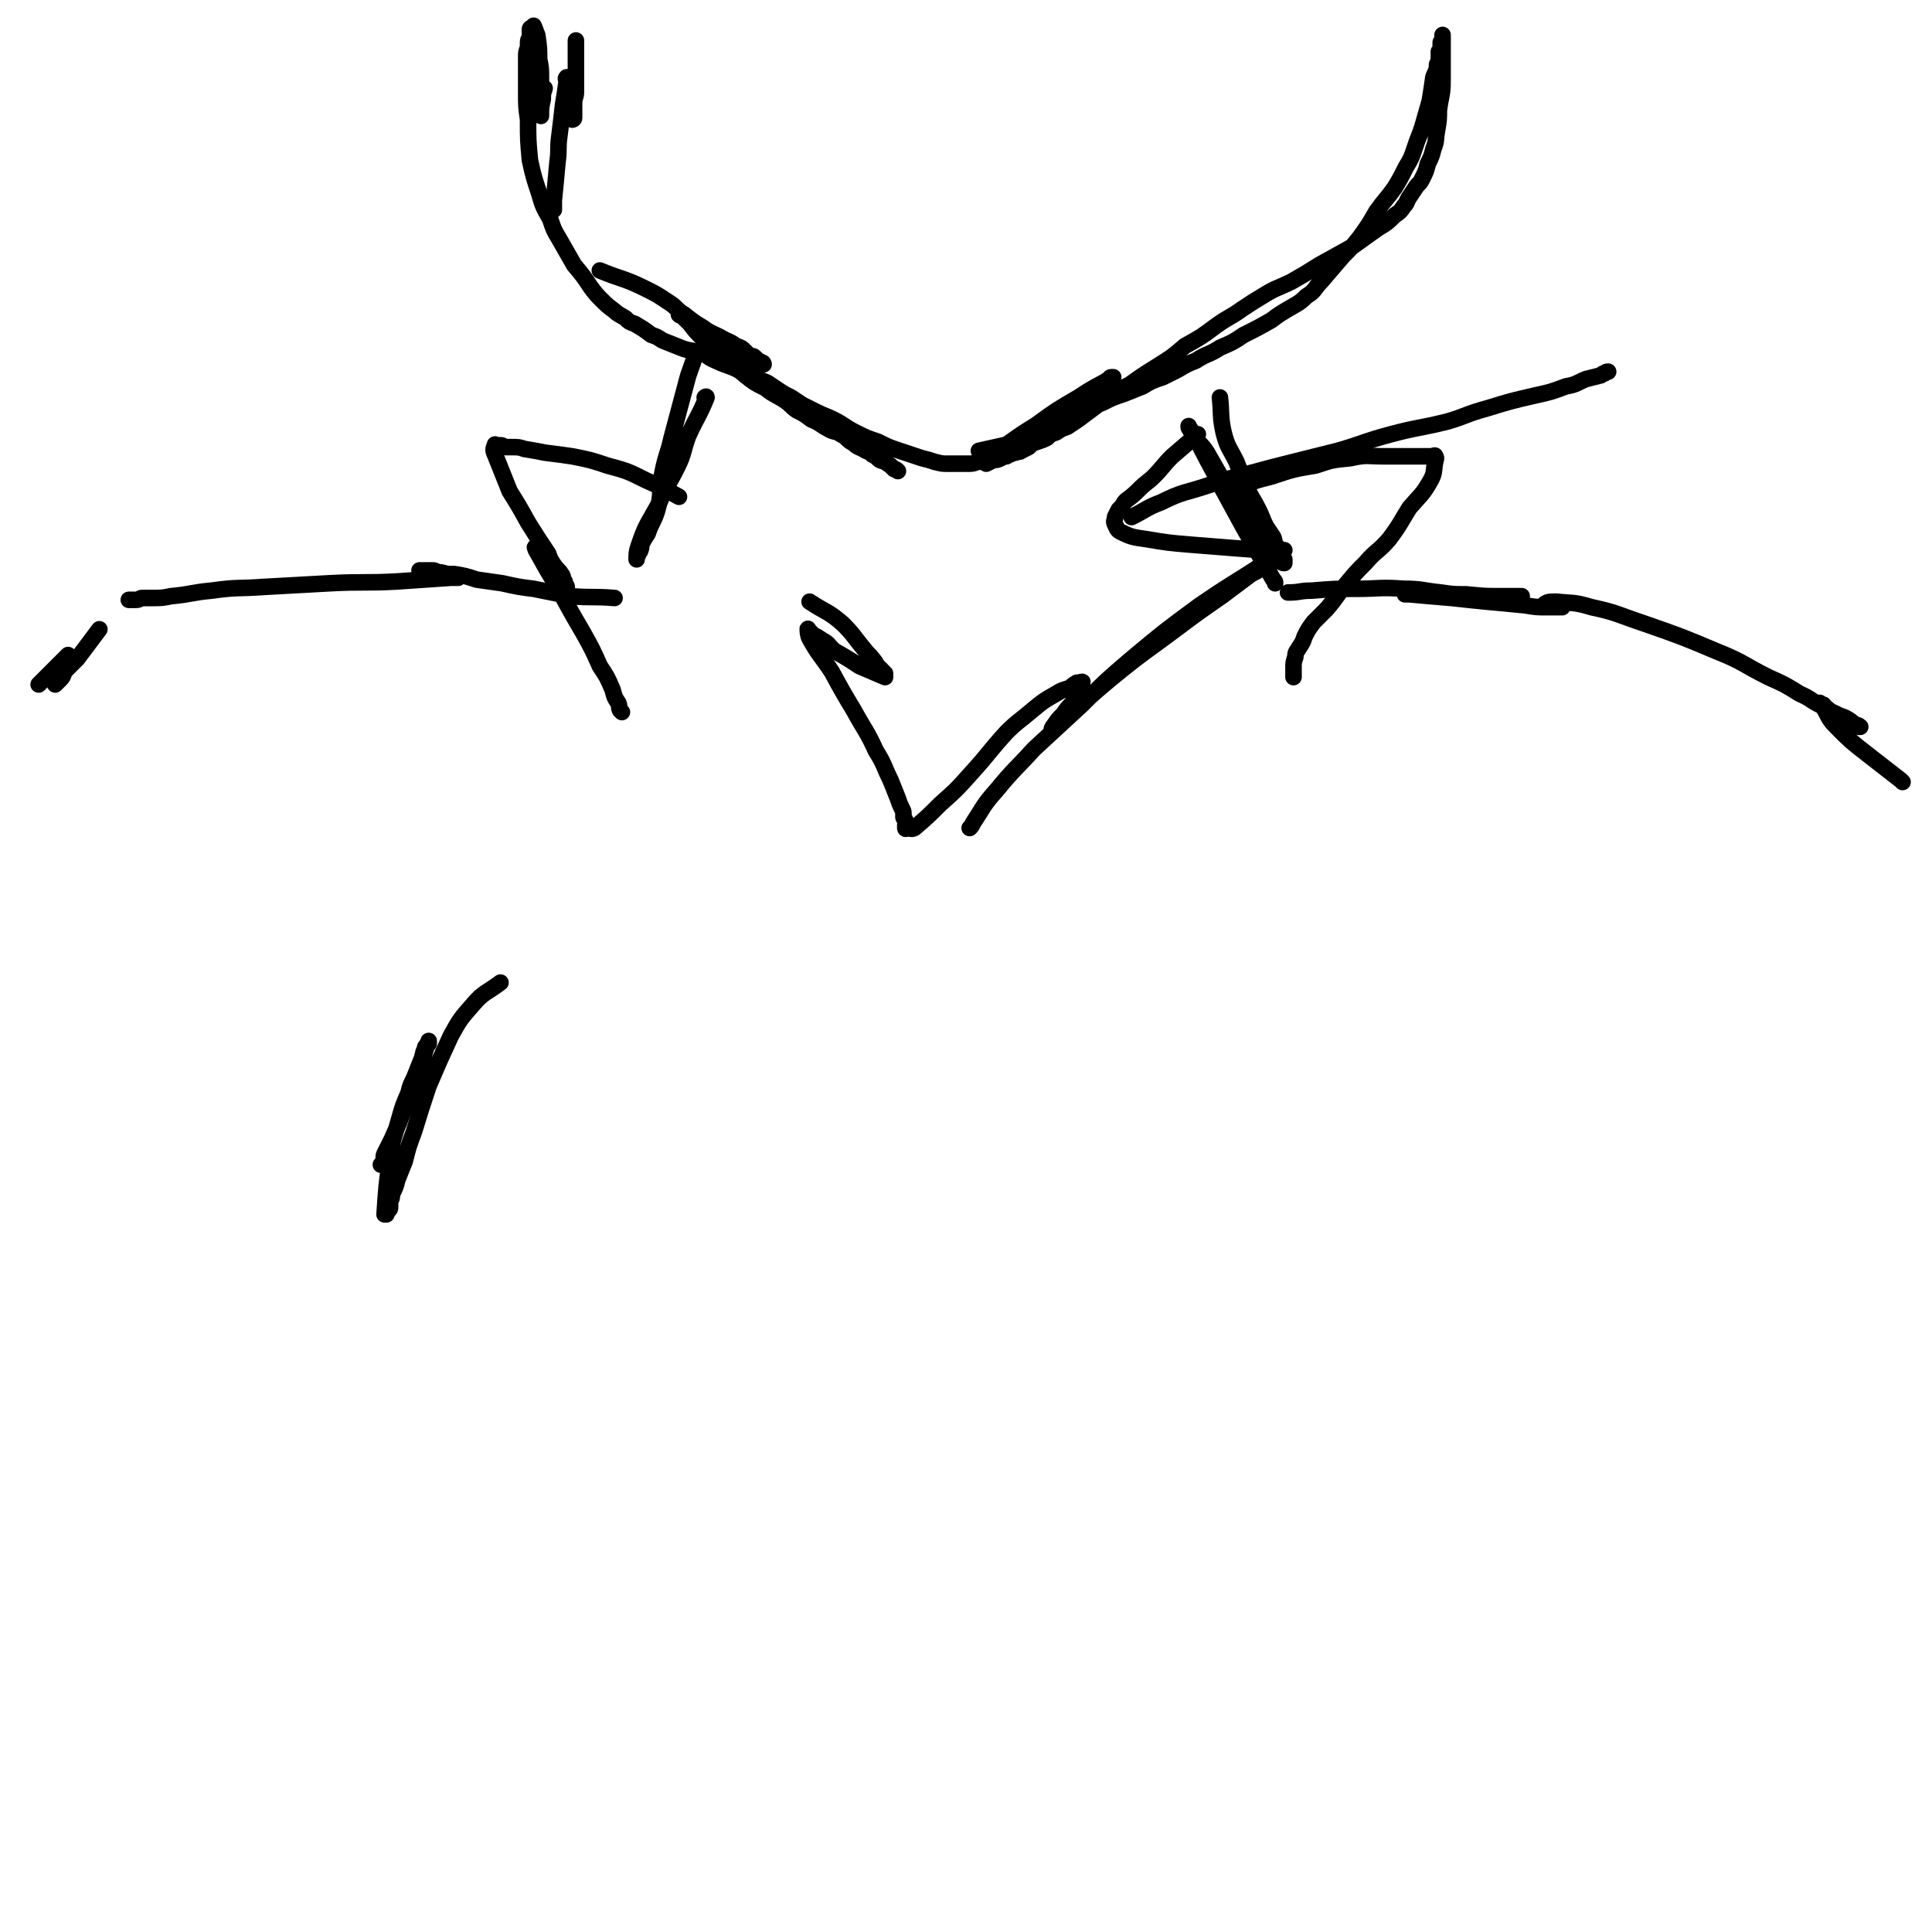 <svg viewBox='0 0 1050 1050' version='1.1' xmlns='http://www.w3.org/2000/svg' xmlns:xlink='http://www.w3.org/1999/xlink'><g fill='none' stroke='#000000' stroke-width='9' stroke-linecap='round' stroke-linejoin='round'><path d='M313,22c0,0 0,0 0,0 0,7 0,7 0,13 0,3 0,3 0,7 0,4 0,4 0,8 0,3 -1,3 -1,6 0,1 0,1 0,3 0,2 0,2 0,3 0,1 0,1 0,2 0,1 -1,1 -1,1 0,0 0,0 0,0 0,-2 0,-2 0,-4 0,-4 -1,-4 -1,-8 0,-2 0,-2 0,-3 0,-2 -1,-2 -1,-3 0,-2 0,-2 0,-3 0,-1 0,-1 0,-2 0,0 0,0 0,0 -1,0 -1,0 -1,0 -1,1 0,1 0,2 -1,7 -1,7 -2,13 -1,9 -1,9 -2,17 -1,7 0,7 -1,14 -1,11 -1,11 -2,21 0,2 0,2 0,5 '/><path d='M326,147c0,0 0,0 0,0 12,5 13,4 25,10 6,3 6,3 12,7 5,3 4,4 9,7 5,4 5,4 10,7 4,3 5,3 9,5 5,3 5,2 9,5 3,1 3,1 5,3 1,1 1,1 2,2 1,1 2,0 3,1 1,1 1,1 2,2 1,1 1,0 2,1 1,0 1,1 1,1 0,0 0,0 0,0 0,0 0,0 0,0 -1,-1 -1,-1 -2,-1 -3,-2 -4,-1 -7,-3 -4,-3 -4,-3 -9,-6 -4,-3 -4,-3 -7,-5 -4,-2 -4,-2 -7,-4 -2,-1 -2,-1 -3,-2 -2,-1 -2,-1 -3,-2 -1,-1 -1,0 -2,-1 -2,-1 -2,-1 -3,-2 -1,-1 -1,-1 -1,-1 -1,0 -1,0 -1,0 -1,0 -1,0 -1,0 1,1 1,0 2,1 2,2 2,2 4,4 3,4 3,4 7,8 6,6 6,6 12,11 5,4 5,4 11,9 5,4 5,4 11,7 5,4 5,3 11,7 3,2 3,3 6,5 4,2 4,2 8,5 5,2 5,3 9,5 3,2 4,1 7,3 4,2 3,3 7,5 2,2 3,2 5,3 3,2 3,1 5,3 2,1 2,1 3,2 2,2 2,1 4,2 3,2 3,2 5,4 1,0 1,0 2,1 '/><path d='M532,245c0,0 0,0 0,0 9,-2 9,-2 18,-4 '/><path d='M536,252c0,0 0,0 0,0 8,-4 8,-4 15,-9 7,-5 7,-5 14,-10 8,-6 8,-5 15,-11 5,-3 4,-3 9,-7 4,-3 4,-2 8,-5 1,-1 1,-1 3,-2 1,-1 1,-1 3,-2 0,0 0,-1 1,-1 0,0 1,0 1,0 -9,5 -10,5 -19,11 -12,7 -12,7 -23,15 -8,5 -8,5 -15,10 -4,3 -4,3 -8,5 -2,1 -1,1 -3,2 -1,1 -2,0 -3,1 -1,0 -2,2 -1,2 3,-1 4,-2 9,-4 8,-4 8,-4 16,-9 8,-3 7,-4 15,-8 7,-3 7,-2 14,-5 6,-3 6,-4 12,-6 6,-3 6,-3 12,-5 5,-2 5,-2 10,-4 5,-3 5,-3 11,-5 4,-2 4,-2 8,-4 5,-3 5,-3 10,-5 6,-4 7,-3 13,-7 7,-3 7,-3 13,-7 8,-4 8,-4 15,-8 4,-3 4,-3 9,-6 5,-3 6,-3 10,-7 5,-3 4,-4 8,-8 6,-7 6,-7 12,-14 5,-5 5,-5 9,-10 5,-7 5,-7 9,-14 5,-7 5,-6 10,-13 3,-5 3,-5 6,-11 3,-5 3,-5 5,-11 2,-6 2,-5 4,-11 2,-7 2,-7 4,-14 1,-6 1,-6 2,-13 1,-3 2,-3 2,-7 1,-2 1,-2 1,-4 0,-1 0,-1 0,-3 1,-1 1,-1 1,-2 0,-2 0,-2 0,-3 1,-1 1,-1 1,-2 0,-1 0,-1 0,-2 0,0 0,0 0,0 0,0 0,0 0,1 0,4 0,4 0,8 0,8 0,8 0,16 0,8 -1,8 -2,16 0,5 0,5 -1,11 -1,5 0,5 -2,10 -1,4 -1,4 -3,8 -1,4 -1,4 -3,8 -1,2 -1,2 -3,4 -2,3 -2,3 -4,6 -2,3 -1,3 -3,5 -2,3 -2,3 -5,5 -4,4 -4,4 -9,7 -7,5 -7,5 -14,10 -9,5 -9,5 -18,10 -8,5 -8,5 -15,9 -8,4 -8,3 -16,8 -5,3 -5,3 -11,7 -7,5 -7,4 -14,9 -8,6 -8,6 -17,11 -7,6 -7,6 -15,11 -8,5 -8,5 -15,10 -6,3 -6,3 -12,7 -4,3 -4,3 -8,6 -4,3 -4,3 -8,6 -3,2 -3,2 -6,4 -3,1 -3,1 -6,3 -3,1 -3,1 -5,3 -2,1 -2,1 -5,2 -3,1 -3,1 -5,3 -2,1 -2,1 -4,2 -1,1 -1,0 -3,1 -1,0 -1,0 -3,1 -1,0 -1,0 -2,1 -1,0 -1,0 -3,1 -2,1 -2,1 -5,1 -3,1 -3,0 -7,1 -2,0 -2,1 -5,1 -3,0 -3,0 -6,0 -3,0 -3,0 -6,0 -3,0 -3,0 -7,-1 -3,-1 -3,-1 -7,-2 -6,-2 -6,-2 -12,-4 -6,-2 -6,-2 -12,-5 -6,-2 -6,-2 -12,-5 -6,-3 -6,-4 -12,-7 -4,-2 -5,-2 -9,-4 -4,-2 -4,-2 -8,-4 -3,-2 -3,-2 -6,-4 -4,-2 -4,-2 -7,-4 -3,-2 -3,-2 -6,-4 -5,-2 -5,-2 -9,-4 -5,-2 -5,-2 -9,-4 -5,-2 -6,-2 -10,-4 -5,-2 -4,-3 -8,-4 -5,-2 -6,-1 -11,-3 -5,-2 -5,-2 -10,-4 -3,-2 -3,-2 -6,-3 -4,-3 -4,-3 -9,-6 -3,-1 -3,-1 -5,-3 -3,-2 -4,-2 -6,-4 -4,-3 -4,-3 -7,-6 -3,-3 -3,-3 -6,-7 -4,-6 -4,-6 -9,-12 -4,-7 -4,-7 -8,-14 -3,-5 -3,-5 -5,-11 -4,-7 -4,-7 -6,-14 -3,-9 -3,-9 -5,-18 -1,-11 -1,-11 -1,-22 -1,-7 -1,-7 -1,-15 0,-5 0,-5 0,-10 0,-5 0,-5 0,-10 0,-3 1,-3 1,-5 0,-1 0,-1 0,-2 0,-2 1,-2 1,-3 1,-1 0,-1 0,-2 0,-1 0,-2 0,-2 0,-1 1,-1 2,-1 0,-1 0,-1 0,-1 1,2 1,3 2,5 1,7 1,7 1,13 1,5 1,5 1,11 0,4 0,4 0,9 0,2 0,2 0,5 0,1 0,1 0,2 0,1 0,1 0,2 0,1 0,2 0,2 0,-4 0,-5 1,-9 0,-3 0,-3 1,-6 '/><path d='M378,192c0,0 0,0 0,0 -2,8 -3,8 -5,16 -4,15 -4,15 -8,30 -2,9 -3,9 -5,19 -2,10 0,11 -3,21 -2,6 -3,6 -5,12 -2,3 -2,3 -3,5 -1,2 0,2 -1,4 0,1 -1,1 -1,2 -1,2 -1,2 -1,3 0,0 0,0 0,0 0,-3 0,-4 1,-7 4,-12 5,-12 11,-23 4,-10 5,-10 10,-20 4,-8 3,-9 6,-17 5,-11 6,-11 10,-21 0,-1 -1,0 -1,0 '/><path d='M663,216c0,0 0,0 0,0 1,9 0,10 2,19 2,8 3,8 7,16 3,8 3,8 6,15 3,6 3,5 6,11 2,4 2,5 4,9 2,3 2,3 4,6 1,2 0,3 2,5 0,1 1,1 2,3 0,1 0,1 1,2 0,1 0,1 1,2 0,1 0,1 0,2 0,0 0,0 0,0 -1,0 -1,0 -2,-1 -6,-7 -5,-7 -10,-14 -6,-7 -6,-7 -11,-15 -6,-8 -6,-8 -11,-16 -4,-7 -4,-7 -8,-14 -2,-3 -2,-3 -5,-6 -1,-2 -1,-2 -2,-4 -1,-1 -1,-1 -2,-2 0,-1 -1,-1 -1,-2 0,0 0,-1 0,0 3,4 3,5 6,10 6,12 6,11 12,23 6,11 6,11 12,22 4,7 4,7 8,14 4,7 4,7 8,14 1,1 1,1 1,2 '/><path d='M334,325c0,0 0,0 0,0 -12,-1 -12,0 -24,-1 -10,-2 -10,-2 -20,-4 -8,-1 -8,-1 -17,-3 -7,-1 -7,-1 -14,-2 -6,-2 -6,-2 -12,-3 -4,0 -4,0 -8,-1 -2,0 -2,-1 -4,-1 -1,0 -1,0 -3,0 -1,0 -1,0 -2,0 -1,0 -1,0 -2,0 0,0 0,0 0,0 0,0 0,0 1,0 3,0 3,0 7,1 4,0 4,0 7,1 2,0 2,1 4,1 1,0 1,0 2,0 0,0 0,1 0,1 -2,0 -2,0 -4,0 -15,1 -15,1 -29,2 -18,1 -18,0 -37,1 -18,1 -18,1 -36,2 -14,1 -14,0 -28,2 -11,1 -11,2 -22,3 -5,1 -5,1 -11,1 -2,0 -2,0 -5,0 -1,0 -1,1 -3,1 -1,0 -1,0 -2,0 -1,0 -1,0 -2,0 0,0 0,0 0,0 2,0 2,0 4,0 '/><path d='M54,342c0,0 0,0 0,0 -6,8 -6,8 -12,16 -3,3 -3,3 -6,6 -2,2 -1,3 -3,5 -1,1 -1,1 -2,2 -1,1 -1,1 -1,1 0,0 0,0 0,0 2,-5 2,-5 4,-9 1,-2 0,-3 1,-4 1,-1 1,-1 2,-2 0,0 0,-1 0,-1 -1,1 -2,2 -3,3 -7,7 -7,7 -13,13 '/><path d='M700,322c0,0 0,0 0,0 7,0 6,-1 13,-1 12,-1 12,-1 24,-1 13,0 13,-1 26,0 10,0 10,1 20,2 7,1 7,1 14,1 7,1 7,1 13,1 4,0 4,0 8,0 3,0 3,0 5,0 1,0 1,0 2,0 1,0 1,0 2,0 0,0 -1,0 -1,0 -7,0 -7,0 -14,0 -10,0 -10,-1 -19,-1 -7,0 -7,0 -14,0 -3,0 -3,0 -5,0 -3,0 -3,0 -5,0 -1,0 -1,0 -2,0 -2,0 -2,0 -3,0 0,0 -1,0 0,0 0,0 1,0 2,0 11,1 11,1 23,2 9,1 9,1 19,2 11,1 11,1 21,2 6,1 6,1 12,1 2,0 2,0 4,0 1,0 1,0 2,0 1,0 2,0 2,0 0,0 0,0 0,0 -1,0 -1,0 -2,0 -1,0 -1,0 -2,0 -2,0 -2,0 -4,-1 -1,0 -2,-1 -1,-1 1,-1 3,-1 6,-1 9,1 9,0 19,3 14,3 14,4 29,9 20,7 20,7 39,15 15,6 14,7 28,14 9,4 9,4 17,9 7,3 6,4 13,7 4,3 4,3 9,5 3,1 3,1 6,3 1,1 1,1 3,2 0,0 1,0 2,1 0,0 0,0 0,0 0,0 0,0 0,0 -1,0 -1,0 -1,0 -3,-2 -3,-2 -6,-4 -3,-1 -3,-1 -6,-3 -2,-1 -3,-1 -5,-3 -1,0 -1,-1 -2,-2 -1,0 -1,0 -2,-1 0,0 0,0 0,0 0,1 0,1 1,1 4,6 3,7 8,12 8,8 8,8 17,15 9,7 9,7 18,14 0,0 0,0 1,1 '/><path d='M615,281c0,0 0,0 0,0 8,-4 8,-5 16,-8 12,-6 13,-5 25,-9 12,-4 12,-4 24,-7 11,-3 11,-3 23,-6 12,-3 12,-3 24,-6 14,-4 14,-5 29,-9 15,-4 15,-3 31,-7 10,-3 10,-4 21,-7 13,-4 13,-4 26,-7 9,-2 9,-2 17,-5 6,-1 6,-2 11,-4 4,-1 4,-1 8,-2 1,-1 1,-1 2,-1 1,-1 1,-1 2,-1 0,0 0,0 0,0 '/><path d='M651,236c0,0 0,0 0,0 -7,6 -7,6 -14,12 -5,5 -5,6 -10,11 -3,3 -4,3 -8,7 -3,3 -3,3 -7,6 -1,1 -1,1 -2,3 -1,1 -1,1 -2,2 -1,2 -1,2 -2,4 0,2 -1,2 0,4 1,2 1,3 3,4 6,3 7,3 14,4 12,2 12,2 24,3 12,1 12,1 25,2 13,1 13,1 26,1 '/><path d='M272,534c0,0 0,0 0,0 -8,6 -9,5 -15,12 -7,8 -7,8 -12,17 -6,13 -6,13 -12,27 -4,12 -4,12 -8,25 -3,8 -3,8 -5,16 -2,5 -2,5 -4,10 -1,4 -1,4 -3,8 0,2 0,2 -1,4 0,1 0,1 0,3 0,1 0,1 -1,2 -1,1 -1,1 -1,2 -1,0 -1,0 -1,0 1,-15 1,-15 3,-30 1,-11 2,-11 5,-22 2,-7 2,-7 5,-14 1,-4 1,-4 3,-8 2,-5 2,-5 4,-10 1,-1 0,-1 1,-3 0,-1 0,-1 1,-3 0,-1 0,-1 1,-2 0,-1 1,0 1,-1 0,-1 0,-2 0,-1 -2,4 -2,6 -4,12 -4,11 -4,11 -9,23 -3,9 -3,9 -7,18 -2,4 -2,4 -4,8 -1,2 0,3 -1,5 0,1 0,1 -1,1 '/><path d='M369,270c0,0 0,0 0,0 -9,-5 -9,-5 -18,-9 -10,-5 -10,-5 -21,-8 -9,-3 -9,-3 -19,-5 -7,-1 -7,-1 -15,-2 -5,-1 -5,-1 -11,-2 -3,-1 -3,-1 -7,-1 -1,0 -2,0 -3,0 -2,0 -1,-1 -3,-1 -1,0 -1,0 -2,0 -1,0 -1,-1 -1,0 -1,2 -1,3 0,5 4,10 4,10 8,20 5,8 5,8 10,17 5,8 5,8 11,17 1,3 1,3 3,6 2,3 3,3 4,5 1,1 1,2 1,3 1,1 1,1 1,2 0,1 1,1 1,2 0,0 0,0 0,0 -4,-6 -4,-6 -9,-12 -2,-3 -2,-3 -4,-5 -1,-1 -2,-1 -2,-2 -1,-1 0,-2 -1,-2 0,-1 -2,-1 -1,0 0,1 1,2 2,4 5,9 5,9 10,17 7,13 7,13 14,25 5,9 5,9 9,18 4,6 4,6 7,13 1,4 1,4 3,7 1,2 0,2 1,4 1,1 1,1 1,1 '/><path d='M675,264c0,0 0,0 0,0 8,-3 8,-3 16,-5 12,-4 12,-4 24,-6 9,-3 9,-3 19,-4 9,-2 9,-1 18,-1 5,0 5,0 10,0 4,0 4,0 9,0 1,0 1,0 2,0 2,0 2,0 3,0 1,0 1,0 2,0 1,0 2,-1 2,0 1,1 0,2 0,3 -1,5 0,6 -3,11 -4,7 -5,7 -11,14 -5,8 -5,9 -11,17 -6,7 -7,6 -13,13 -5,5 -5,5 -10,11 -6,7 -5,7 -11,14 -4,4 -4,4 -7,7 -3,4 -3,4 -5,8 -1,3 -1,3 -3,6 -1,2 -2,2 -2,5 -1,3 -1,3 -1,6 0,2 0,2 0,4 0,0 0,0 0,1 '/><path d='M440,327c0,0 0,0 0,0 9,6 10,5 18,12 6,6 6,7 11,13 3,4 3,3 6,7 1,1 1,2 2,3 1,1 1,1 2,2 1,1 1,1 2,2 0,1 0,1 0,2 0,0 0,0 0,0 -7,-3 -7,-3 -14,-6 -6,-4 -6,-4 -13,-8 -4,-3 -3,-4 -7,-6 -3,-2 -3,-2 -5,-3 -1,-1 -1,-1 -2,-2 -1,-1 -1,-2 -1,-1 0,1 0,3 1,5 5,9 6,9 12,18 6,11 6,11 12,21 6,11 7,11 12,22 5,8 4,8 8,16 2,5 2,5 4,10 1,3 1,3 2,5 1,2 1,2 1,3 0,1 0,1 0,2 0,1 1,1 1,2 1,1 0,1 0,2 0,1 0,2 0,2 0,1 1,0 1,0 2,0 2,1 4,0 7,-6 7,-6 14,-13 9,-8 9,-8 17,-17 10,-11 9,-11 19,-22 6,-6 7,-6 14,-12 6,-5 6,-5 13,-9 3,-2 4,-2 7,-3 2,-1 2,-2 3,-2 1,-1 1,-1 2,-1 1,0 3,-1 2,0 -1,5 -2,6 -5,11 -3,3 -3,3 -5,6 -3,3 -3,3 -5,6 -1,1 -2,3 -1,3 16,-14 17,-16 34,-30 16,-13 17,-13 33,-25 12,-9 12,-9 25,-18 8,-6 8,-6 16,-12 4,-2 4,-2 8,-5 2,0 2,0 3,-1 1,-1 1,-1 2,-2 0,0 0,0 0,0 -4,1 -4,1 -7,3 -17,11 -18,11 -34,22 -19,14 -19,14 -37,29 -14,12 -14,12 -27,25 -13,12 -13,12 -26,24 -10,11 -11,11 -20,22 -8,9 -7,9 -13,18 -1,2 -1,2 -2,3 '/></g>
</svg>
